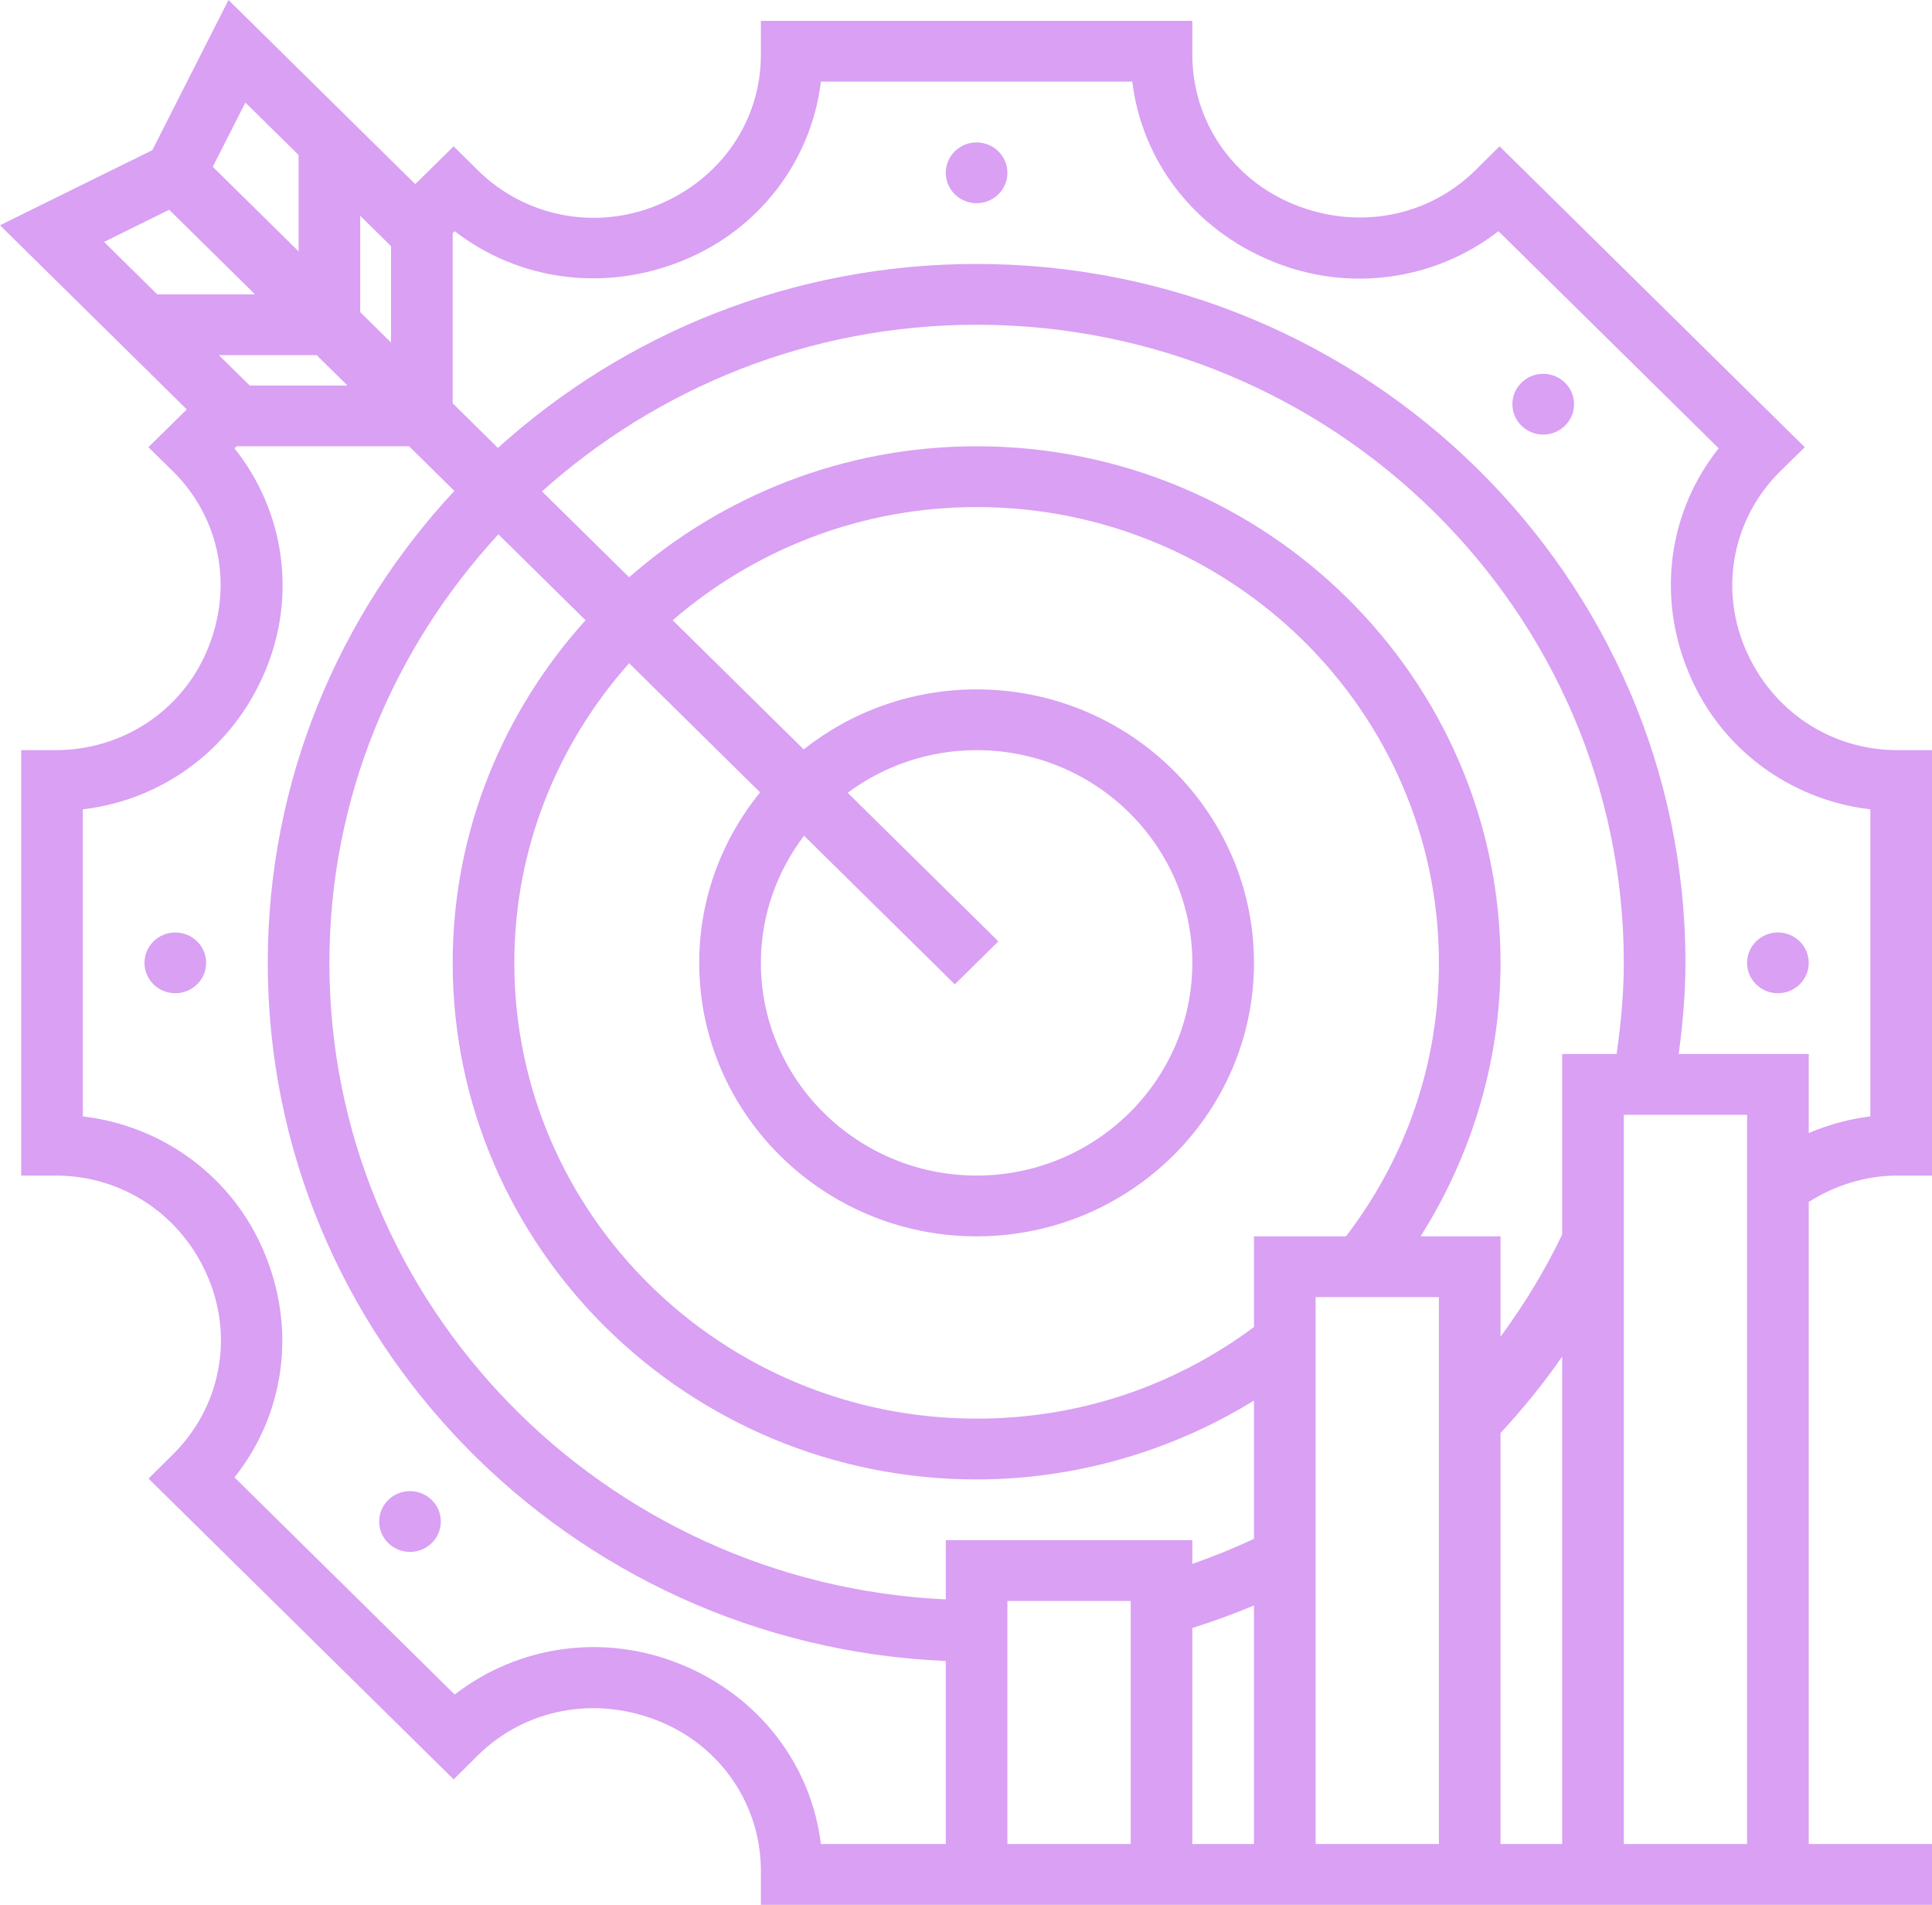 <svg xmlns="http://www.w3.org/2000/svg" width="71" height="70" viewBox="0 0 71 70" fill="none"><path d="M69.734 43.2H71V27.567H69.734C67.282 27.567 65.096 26.125 64.126 23.806C63.184 21.572 63.695 19.024 65.424 17.318L66.325 16.435L55.108 5.376L54.215 6.262C52.481 7.97 49.899 8.472 47.542 7.507C45.28 6.588 43.818 4.433 43.818 2.016V0.767H27.962V2.016C27.962 4.433 26.499 6.588 24.147 7.544C21.881 8.474 19.297 7.97 17.567 6.264L16.671 5.377L15.261 6.767L8.397 0L5.598 5.519L0 8.278L6.864 15.045L5.453 16.435L6.352 17.316C8.083 19.024 8.594 21.572 7.614 23.895C6.683 26.125 4.498 27.567 2.045 27.567H0.779V43.2H2.045C4.498 43.2 6.683 44.642 7.653 46.961C8.595 49.196 8.084 51.743 6.35 53.452L5.459 54.336L16.671 65.389L17.564 64.504C19.296 62.796 21.882 62.294 24.238 63.259C26.499 64.178 27.962 66.334 27.962 68.752V70H71V67.767H66.47V44.171C67.44 43.553 68.574 43.2 69.734 43.2ZM16.71 8.496C19.051 10.31 22.219 10.753 25.099 9.572C27.903 8.434 29.813 5.917 30.168 3H41.611C41.966 5.918 43.885 8.437 46.763 9.607C49.566 10.757 52.726 10.31 55.068 8.496L63.161 16.475C61.321 18.784 60.872 21.907 62.069 24.746C63.224 27.51 65.776 29.394 68.735 29.742V41.027C67.953 41.121 67.192 41.332 66.47 41.636V38.733H61.692C61.84 37.625 61.939 36.506 61.939 35.384C61.939 21.222 50.253 9.7 35.89 9.7C29.114 9.7 22.936 12.265 18.298 16.461L16.636 14.821V8.569L16.71 8.496ZM59.409 38.733H57.409V45.367C56.776 46.691 56.012 47.941 55.144 49.123V45.434H52.206C54.103 42.434 55.144 38.944 55.144 35.384C55.144 24.916 46.507 16.4 35.89 16.4C30.988 16.4 26.523 18.231 23.12 21.214L19.918 18.058C24.145 14.268 29.74 11.934 35.89 11.934C49.005 11.934 59.674 22.453 59.674 35.384C59.674 36.507 59.569 37.627 59.409 38.733ZM46.083 45.434V48.767C43.127 50.963 39.618 52.133 35.89 52.133C26.522 52.133 18.901 44.62 18.901 35.384C18.901 31.167 20.501 27.32 23.12 24.372L27.933 29.118C26.537 30.838 25.696 33.014 25.696 35.384C25.696 40.925 30.27 45.434 35.89 45.434C41.51 45.434 46.083 40.925 46.083 35.384C46.083 29.843 41.51 25.334 35.89 25.334C33.486 25.334 31.279 26.162 29.535 27.539L24.721 22.793C27.711 20.212 31.613 18.634 35.89 18.634C45.257 18.634 52.879 26.148 52.879 35.384C52.879 39.06 51.692 42.518 49.465 45.434H46.083ZM35.089 36.173L36.69 34.594L31.151 29.133C32.475 28.154 34.111 27.567 35.89 27.567C40.261 27.567 43.818 31.073 43.818 35.384C43.818 39.693 40.261 43.2 35.89 43.2C31.518 43.2 27.962 39.693 27.962 35.384C27.962 33.63 28.557 32.017 29.549 30.712L35.089 36.173ZM21.518 22.793C18.492 26.149 16.636 30.551 16.636 35.384C16.636 45.851 25.273 54.367 35.89 54.367C39.5 54.367 43.041 53.341 46.083 51.469V56.55C45.344 56.896 44.589 57.202 43.818 57.471V56.6H34.757V58.776C22.169 58.188 12.105 47.937 12.105 35.384C12.105 29.32 14.472 23.804 18.316 19.636L21.518 22.793ZM37.022 58.833H41.553V67.767H37.022V58.833ZM43.818 59.826C44.586 59.584 45.341 59.309 46.083 58.998V67.767H43.818V59.826ZM48.348 47.667H52.879V67.767H48.348V47.667ZM55.144 52.662C55.965 51.774 56.726 50.839 57.409 49.853V67.767H55.144V52.662ZM14.37 12.588L13.238 11.471V7.929L14.37 9.046V12.588ZM9.176 14.167L8.044 13.05H11.636L12.769 14.167H9.176ZM9.018 3.769L10.973 5.696V9.238L7.819 6.129L9.018 3.769ZM6.218 7.708L9.371 10.817H5.778L3.824 8.89L6.218 7.708ZM25.016 61.16C22.211 60.011 19.052 60.457 16.71 62.272L8.617 54.292C10.456 51.983 10.906 48.861 9.709 46.021C8.556 43.258 6.003 41.374 3.044 41.026V29.742C6.004 29.393 8.559 27.501 9.745 24.664C10.91 21.899 10.458 18.786 8.618 16.475L8.693 16.4H15.034L16.697 18.04C12.441 22.612 9.84 28.704 9.84 35.384C9.84 49.171 20.917 60.451 34.757 61.039V67.767H30.168C29.812 64.85 27.895 62.33 25.016 61.16ZM59.674 67.767V40.967H64.204V67.767H59.674Z" fill="#D9A0F4"></path><path d="M35.89 7.467C36.515 7.467 37.022 6.967 37.022 6.35C37.022 5.734 36.515 5.234 35.89 5.234C35.264 5.234 34.757 5.734 34.757 6.35C34.757 6.967 35.264 7.467 35.89 7.467Z" fill="#D9A0F4"></path><path d="M6.442 36.5C7.068 36.5 7.575 36 7.575 35.384C7.575 34.767 7.068 34.267 6.442 34.267C5.817 34.267 5.31 34.767 5.31 35.384C5.31 36 5.817 36.5 6.442 36.5Z" fill="#D9A0F4"></path><path d="M15.067 54.797C14.777 54.797 14.487 54.906 14.266 55.124C13.823 55.56 13.823 56.267 14.266 56.703C14.487 56.921 14.777 57.03 15.067 57.03C15.357 57.03 15.647 56.921 15.868 56.703C16.311 56.266 16.311 55.559 15.868 55.124C15.647 54.905 15.357 54.797 15.067 54.797Z" fill="#D9A0F4"></path><path d="M65.337 36.5C65.963 36.5 66.47 36 66.47 35.384C66.47 34.767 65.963 34.267 65.337 34.267C64.712 34.267 64.204 34.767 64.204 35.384C64.204 36 64.712 36.5 65.337 36.5Z" fill="#D9A0F4"></path><path d="M56.712 15.97C57.002 15.97 57.292 15.861 57.513 15.643C57.956 15.207 57.956 14.5 57.513 14.064C57.292 13.847 57.002 13.737 56.712 13.737C56.422 13.737 56.133 13.847 55.912 14.064C55.469 14.501 55.469 15.208 55.912 15.643C56.133 15.862 56.422 15.97 56.712 15.97Z" fill="#D9A0F4"></path></svg>